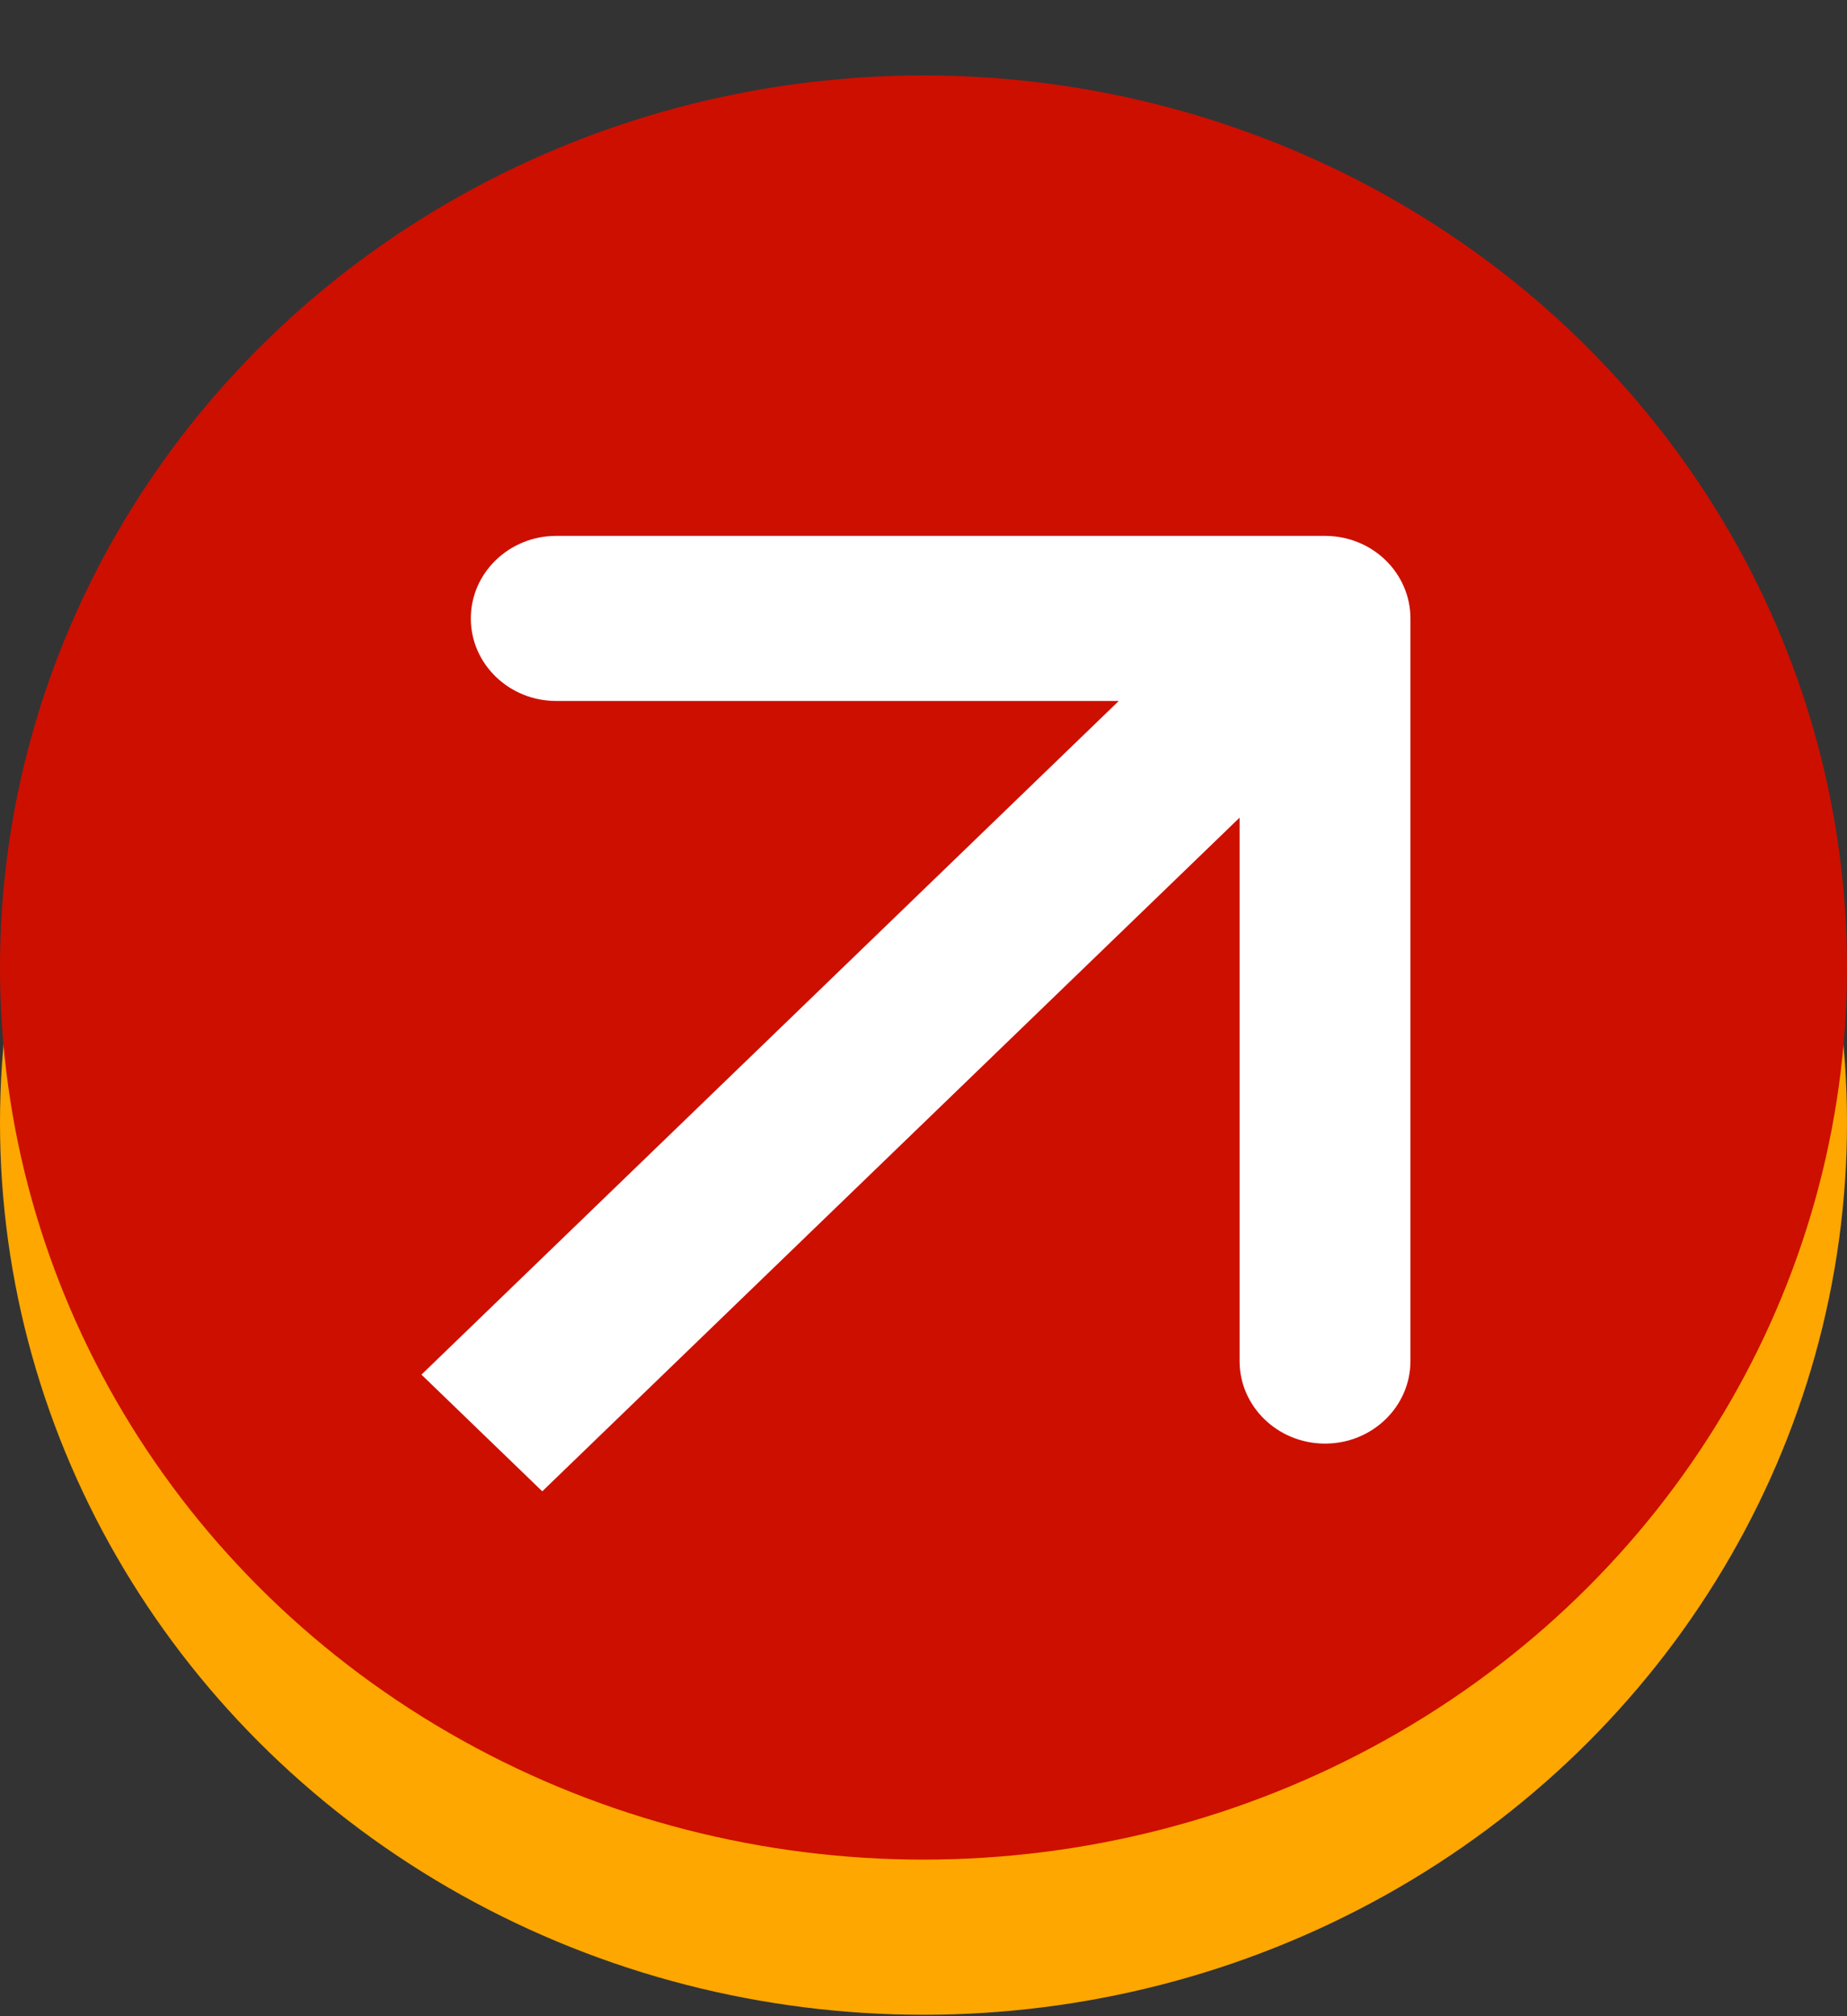 <svg xmlns="http://www.w3.org/2000/svg" width="22" height="24" viewBox="0 0 22 24" fill="none"><rect x="0" y="0" width="22" height="24" fill="#333333" stroke="none"/><ellipse cx="11" cy="13.364" rx="11" ry="10.619" fill="#FDA700"></ellipse><ellipse cx="11" cy="11.517" rx="11" ry="10.619" fill="#CD0F00"></ellipse><path d="M16.8 7.362C16.8 6.819 16.345 6.379 15.783 6.379L6.625 6.379C6.064 6.379 5.608 6.819 5.608 7.362C5.608 7.904 6.064 8.344 6.625 8.344L14.765 8.344L14.765 16.202C14.765 16.744 15.221 17.184 15.783 17.184C16.345 17.184 16.8 16.744 16.8 16.202L16.8 7.362ZM6.459 17.752L16.502 8.056L15.063 6.667L5.02 16.363L6.459 17.752Z" fill="white"></path></svg>